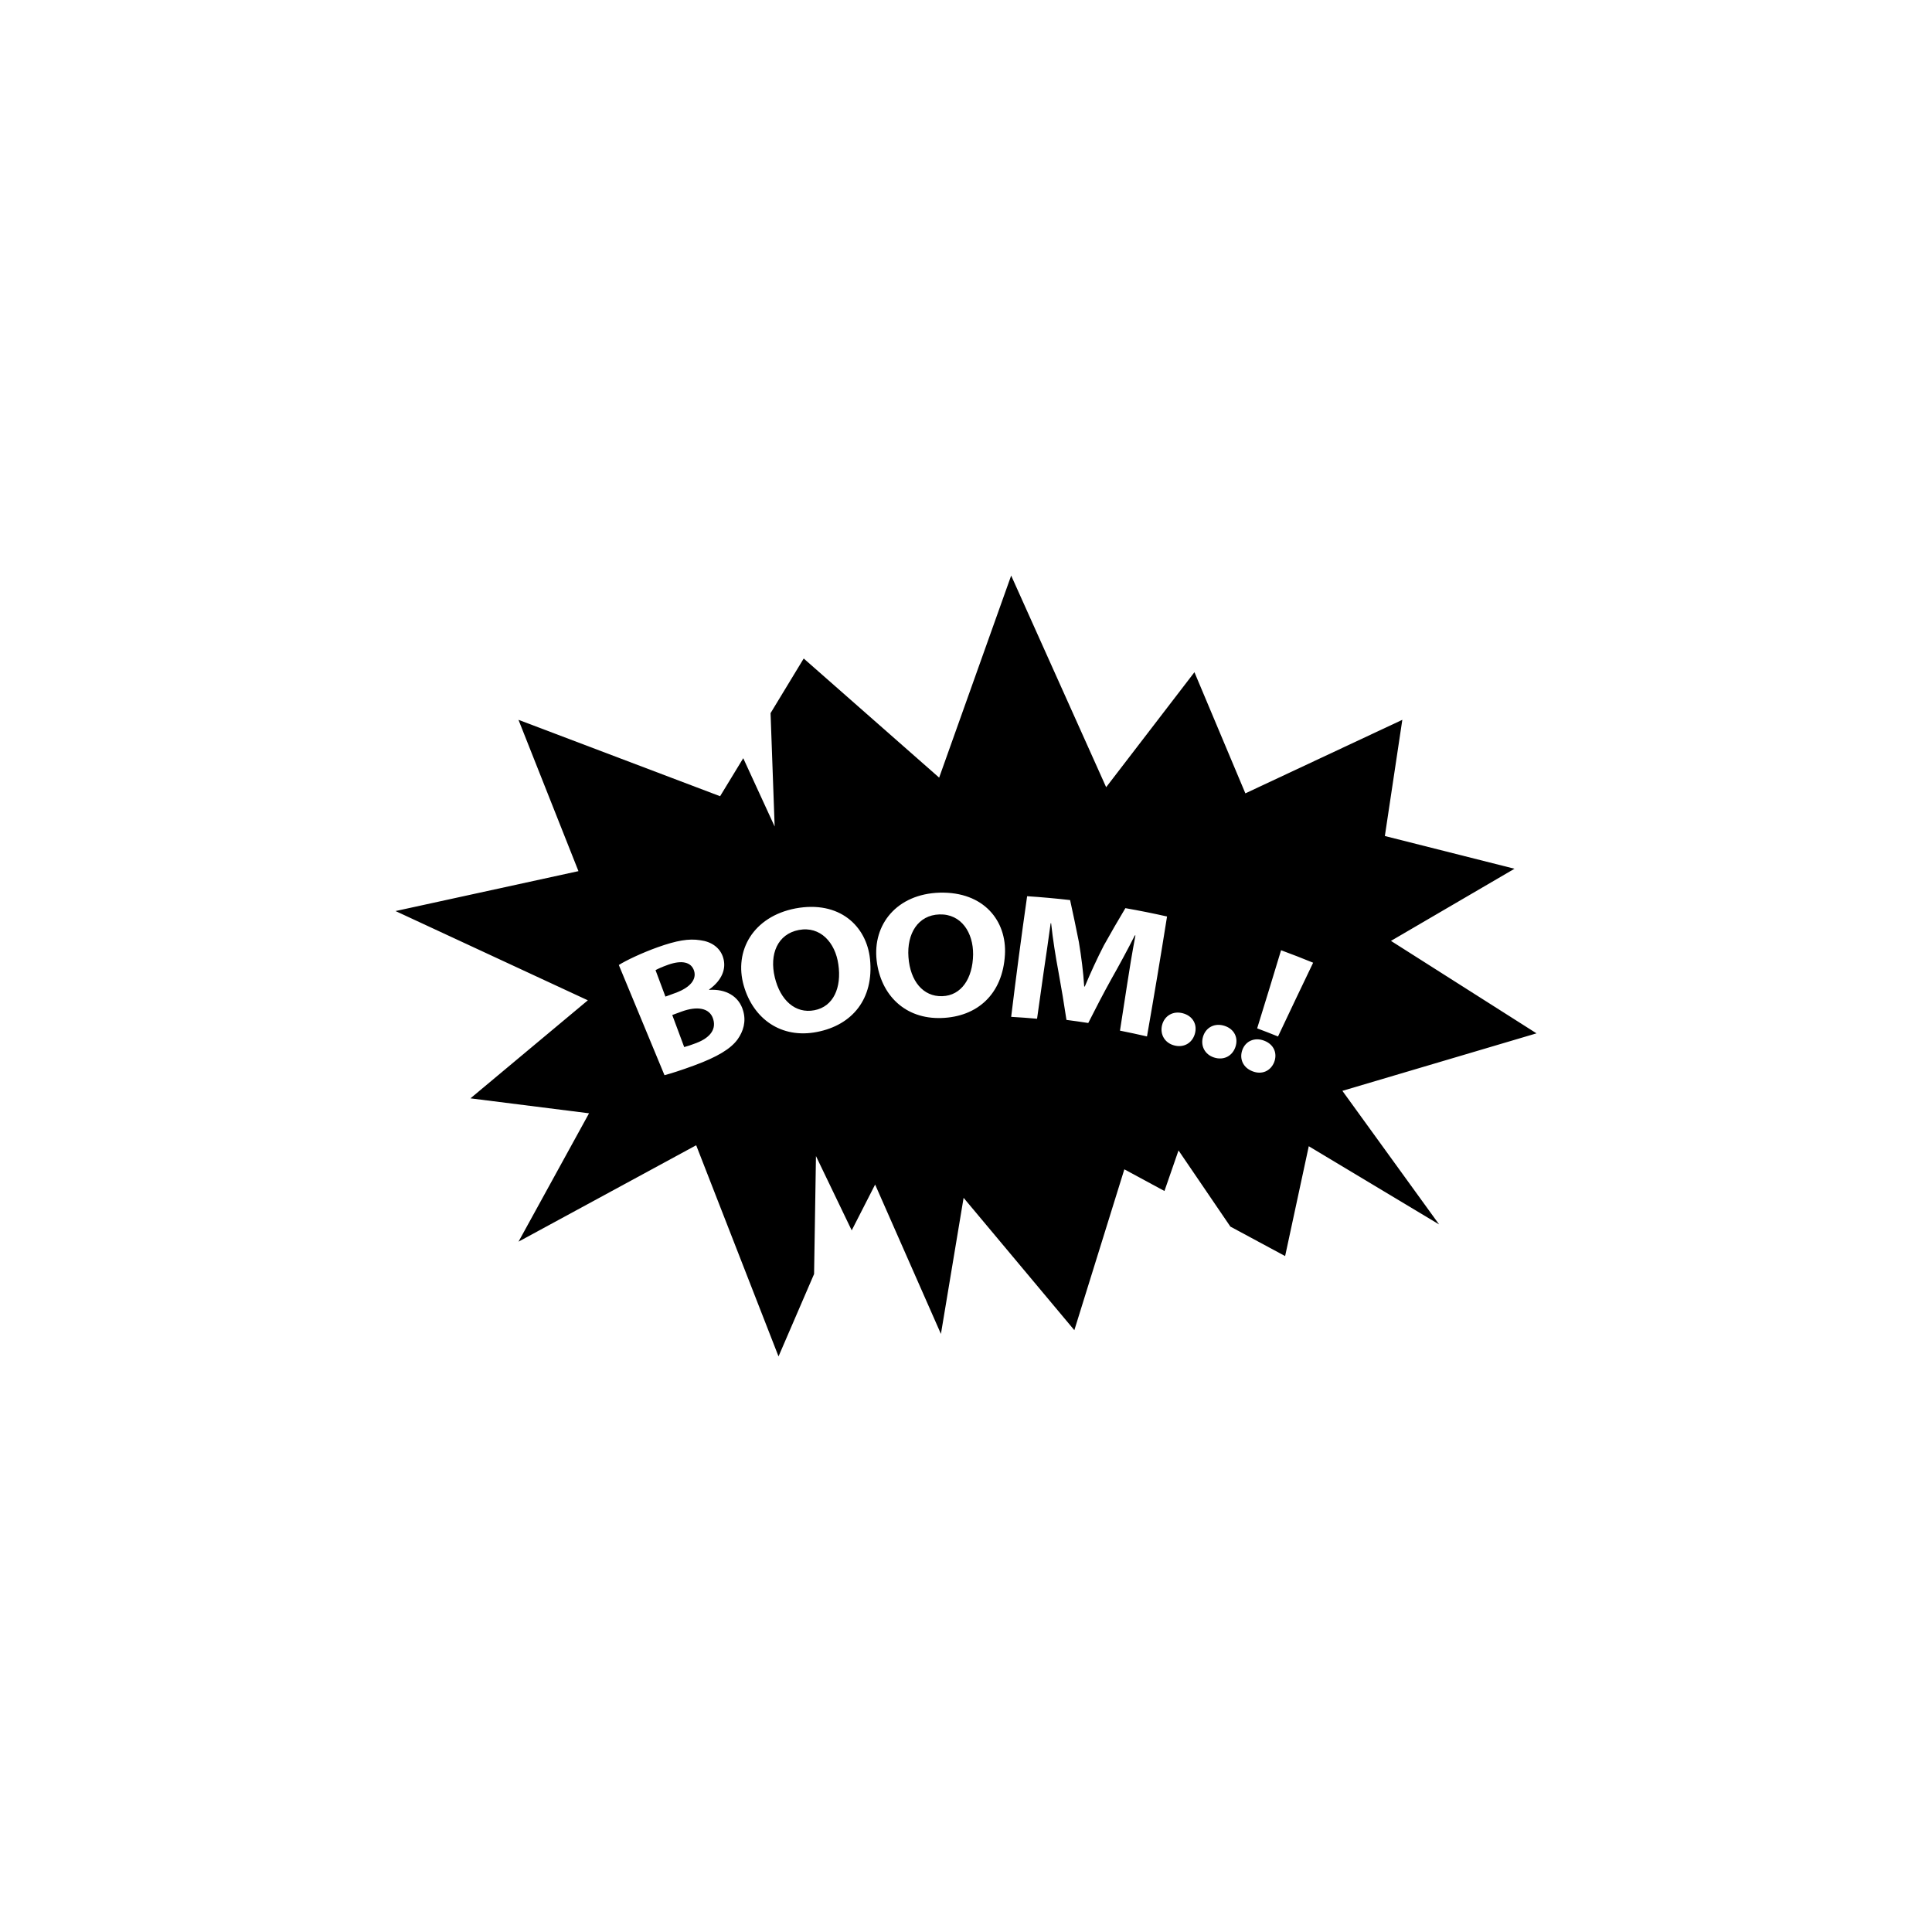 <?xml version="1.0" encoding="utf-8"?>
<!-- Generator: Adobe Illustrator 16.0.0, SVG Export Plug-In . SVG Version: 6.00 Build 0)  -->
<!DOCTYPE svg PUBLIC "-//W3C//DTD SVG 1.1//EN" "http://www.w3.org/Graphics/SVG/1.1/DTD/svg11.dtd">
<svg version="1.1" id="Layer_1" xmlns="http://www.w3.org/2000/svg" xmlns:xlink="http://www.w3.org/1999/xlink" x="0px" y="0px"
	 width="50px" height="50px" viewBox="0 0 50 50" enable-background="new 0 0 50 50" xml:space="preserve">
<g>
	<path d="M24.313,23.665c-0.557,0.018-0.848,0.5-0.802,1.109c0.046,0.614,0.376,1.022,0.873,1.007c0.5-0.014,0.791-0.466,0.8-1.077
		C25.19,24.141,24.882,23.649,24.313,23.665z"/>
	<path d="M20.673,24.068c-0.553,0.106-0.764,0.629-0.622,1.223c0.142,0.598,0.536,0.949,1.025,0.854
		c0.491-0.092,0.71-0.584,0.62-1.189C21.617,24.398,21.233,23.961,20.673,24.068z"/>
	<path d="M17.649,26.176c-0.084,0.03-0.168,0.06-0.251,0.092c0.103,0.276,0.206,0.552,0.309,0.83
		c0.072-0.018,0.158-0.048,0.279-0.092c0.322-0.114,0.57-0.321,0.47-0.637C18.361,26.069,18.021,26.042,17.649,26.176z"/>
	<path d="M39.765,26.743l-3.767-2.393l3.197-1.867l-3.355-0.847l0.452-3.007l-4.062,1.903l-1.318-3.135l-2.285,2.976l-2.458-5.477
		l-1.864,5.229L20.8,17.042l-0.858,1.414l0.106,2.934l-0.813-1.768l-0.599,0.984l-5.218-1.977l1.552,3.916l-4.734,1.033l4.977,2.31
		l-3.038,2.537l3.069,0.387l-1.825,3.322l4.598-2.495l2.131,5.465l0.92-2.132l0.049-3.053l0.925,1.923l0.606-1.186l1.703,3.866
		L24.938,31l2.866,3.425l1.294-4.163l1.038,0.561l0.364-1.05l1.342,1.971l1.417,0.763l0.612-2.843l3.373,2.024l-2.503-3.457
		L39.765,26.743z M19.088,26.9c-0.178,0.244-0.522,0.454-1.131,0.677c-0.339,0.125-0.601,0.207-0.76,0.249
		c-0.395-0.951-0.786-1.901-1.182-2.852c0.191-0.121,0.605-0.316,1.004-0.459c0.489-0.174,0.805-0.23,1.104-0.182
		c0.283,0.035,0.52,0.19,0.596,0.463c0.078,0.271-0.028,0.569-0.367,0.813c0.001,0.002,0.002,0.006,0.002,0.009
		c0.417-0.028,0.771,0.154,0.88,0.545C19.313,26.438,19.238,26.689,19.088,26.9z M21.143,26.707c-0.923,0.181-1.648-0.336-1.895-1.2
		c-0.257-0.902,0.245-1.786,1.338-1.997c1.141-0.213,1.841,0.456,1.93,1.312C22.62,25.85,22.059,26.53,21.143,26.707z
		 M24.364,26.346c-0.941,0.032-1.57-0.594-1.676-1.486c-0.109-0.932,0.521-1.724,1.63-1.758c1.152-0.03,1.738,0.739,1.69,1.601
		C25.95,25.734,25.289,26.316,24.364,26.346z M28.985,26.673c0.063-0.396,0.124-0.793,0.184-1.189
		c0.057-0.374,0.13-0.825,0.216-1.275c-0.005,0-0.009-0.001-0.015-0.002c-0.188,0.372-0.412,0.785-0.605,1.125
		c-0.209,0.377-0.407,0.759-0.601,1.143c-0.188-0.029-0.376-0.056-0.564-0.08c-0.063-0.417-0.131-0.833-0.208-1.25
		c-0.071-0.378-0.145-0.835-0.189-1.252c-0.007,0-0.009,0-0.012,0c-0.06,0.42-0.124,0.9-0.185,1.289
		c-0.056,0.395-0.111,0.788-0.167,1.183c-0.223-0.02-0.447-0.036-0.67-0.049c0.127-1.042,0.264-2.082,0.413-3.122
		c0.37,0.024,0.741,0.058,1.112,0.1c0.08,0.361,0.155,0.723,0.227,1.084c0.062,0.375,0.115,0.778,0.138,1.152
		c0.005,0.001,0.009,0.001,0.015,0.002c0.145-0.346,0.325-0.739,0.494-1.065c0.18-0.323,0.366-0.645,0.557-0.964
		c0.36,0.063,0.72,0.135,1.078,0.216c-0.165,1.036-0.338,2.071-0.519,3.104C29.452,26.77,29.218,26.719,28.985,26.673z
		 M30.383,27.054c-0.239-0.065-0.368-0.284-0.309-0.524c0.062-0.243,0.285-0.376,0.54-0.306c0.257,0.07,0.381,0.292,0.307,0.538
		C30.85,26.998,30.631,27.123,30.383,27.054z M31.417,27.367c-0.237-0.077-0.354-0.303-0.282-0.54
		c0.073-0.241,0.305-0.361,0.559-0.277c0.253,0.084,0.362,0.313,0.276,0.553C31.887,27.336,31.663,27.448,31.417,27.367z
		 M32.974,27.493c-0.093,0.225-0.317,0.328-0.561,0.231c-0.244-0.094-0.344-0.323-0.261-0.552c0.084-0.231,0.319-0.335,0.568-0.238
		C32.972,27.032,33.064,27.263,32.974,27.493z M33.075,26.824c-0.179-0.072-0.361-0.144-0.54-0.21
		c0.208-0.674,0.416-1.347,0.619-2.022c0.277,0.102,0.555,0.21,0.83,0.323C33.679,25.549,33.376,26.186,33.075,26.824z"/>
	<path d="M17.962,25.122c-0.073-0.225-0.315-0.28-0.669-0.155c-0.171,0.061-0.265,0.106-0.328,0.14
		c0.085,0.227,0.171,0.456,0.256,0.685c0.082-0.031,0.165-0.061,0.249-0.091C17.866,25.559,18.033,25.345,17.962,25.122z"/>
</g>
</svg>
